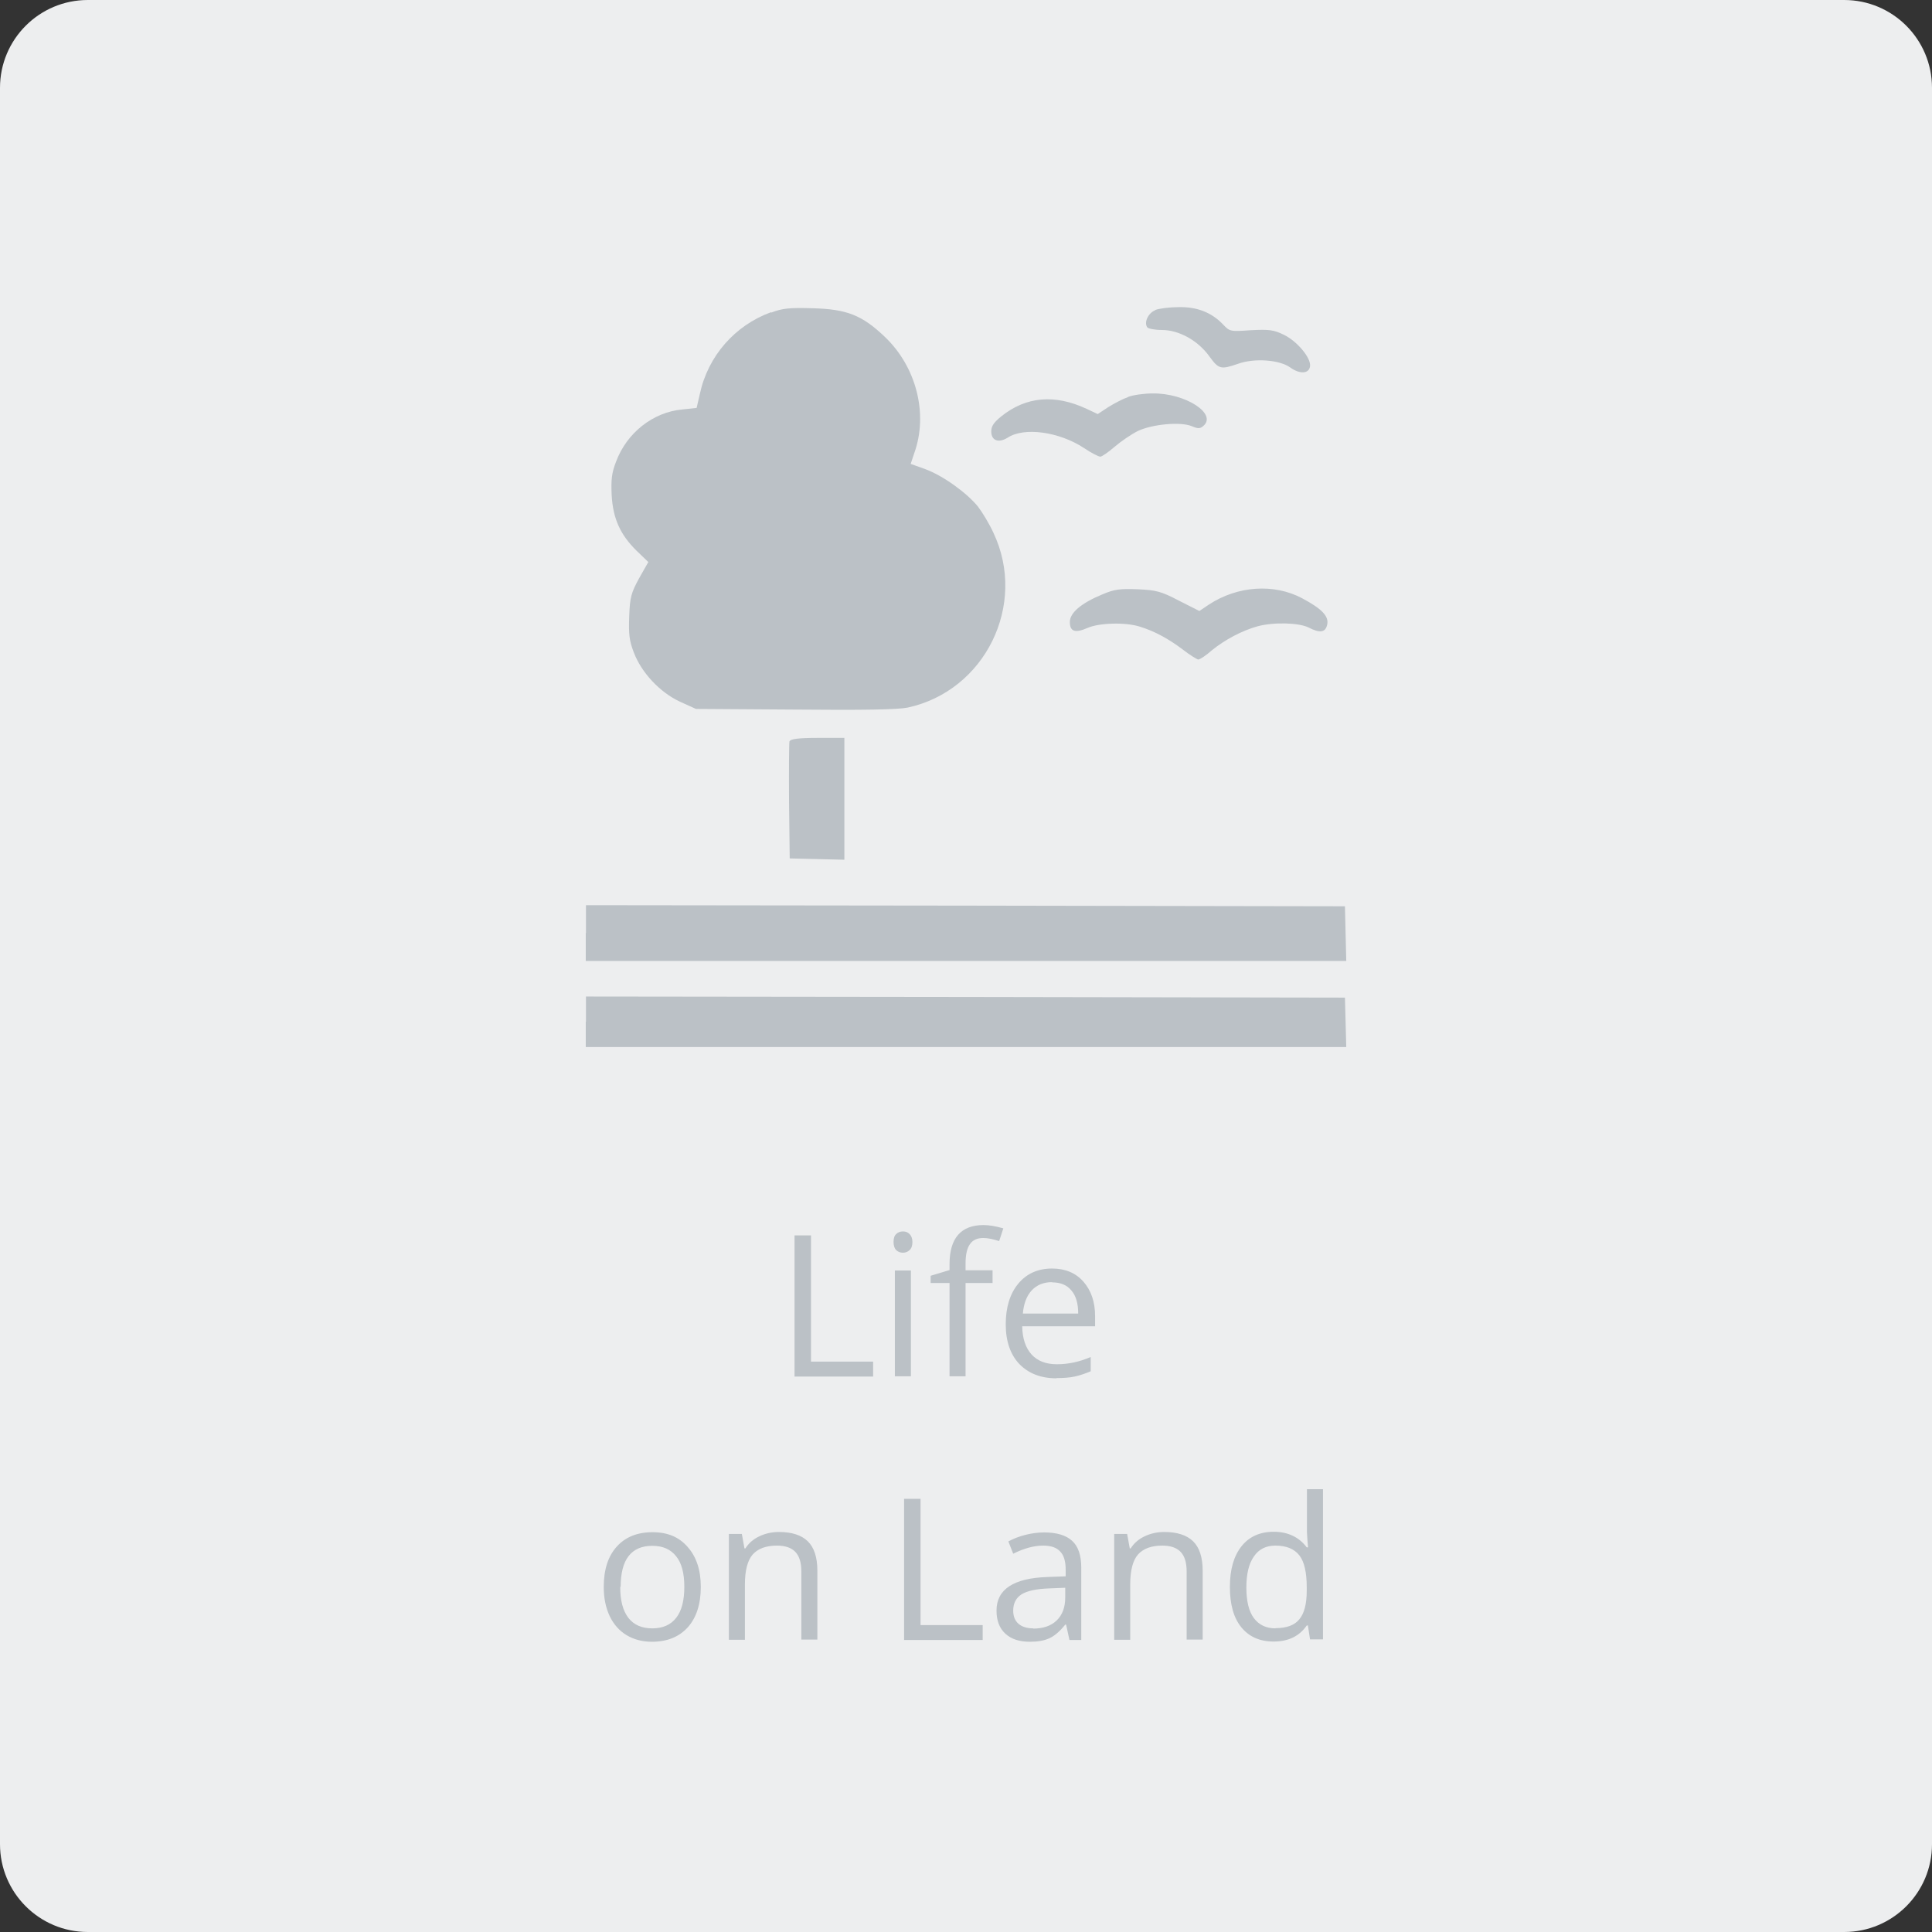<svg xmlns="http://www.w3.org/2000/svg" width="500" height="500" viewBox="0 0 500 500" fill="none"><rect x="0" y="0" width="500" height="500" fill="#333333" stroke="none"/><path d="M477.273 0H22.727C10.175 0 0 10.175 0 22.727V477.273C0 489.825 10.175 500 22.727 500H477.273C489.825 500 500 489.825 500 477.273V22.727C500 10.175 489.825 0 477.273 0Z" fill="#EDEEEF"></path><path d="M199.546 80.796C190.171 84.206 183.239 92.16 181.137 101.876L180.284 105.569L176.591 105.967C169.034 106.649 162.216 111.99 159.432 119.49C158.296 122.387 158.125 124.149 158.296 128.126C158.637 134.206 160.512 138.353 164.716 142.501L167.784 145.456L165.398 149.66C163.353 153.41 163.012 154.603 162.841 159.49C162.671 164.092 162.841 165.797 164.034 168.865C166.023 174.092 170.739 179.149 175.966 181.592L180.114 183.467L205.682 183.637C223.58 183.808 232.387 183.637 234.887 183.126C254.943 178.808 265.909 156.478 257.103 137.899C256.08 135.626 254.205 132.558 253.125 131.137C250.228 127.558 244.091 123.126 239.489 121.422L235.682 120.058L236.591 117.331C240.284 107.16 237.159 94.944 228.978 87.16C223.125 81.592 219.205 80.001 210.284 79.774C204.318 79.603 202.5 79.774 199.546 80.91V80.796Z" fill="#BBC1C6"></path><path d="M298.978 80.283C297.217 80.965 296.024 83.351 296.876 84.658C297.047 85.056 298.865 85.397 300.683 85.397C305.115 85.397 310.058 88.124 313.013 92.272C315.399 95.567 315.967 95.681 320.399 94.147C324.717 92.612 331.194 93.124 333.922 95.112C336.365 96.874 338.751 96.76 339.035 94.828C339.376 92.669 335.683 88.294 332.274 86.647C329.603 85.34 328.467 85.226 323.751 85.453C318.353 85.851 318.24 85.794 316.478 83.919C313.524 80.851 309.774 79.374 305.001 79.487C302.728 79.487 300.001 79.828 298.978 80.226V80.283Z" fill="#BBC1C6"></path><path d="M291.875 102.786C290.568 103.24 288.295 104.433 286.761 105.399L284.091 107.161L281.193 105.797C273.011 101.99 265.568 102.558 259.09 107.786C257.215 109.32 256.534 110.286 256.534 111.649C256.534 114.036 258.409 114.717 260.738 113.297C265 110.456 274.091 111.706 280.568 115.967C282.386 117.217 284.318 118.183 284.772 118.183C285.17 118.183 286.875 116.99 288.466 115.626C290.113 114.206 292.784 112.388 294.488 111.536C298.238 109.774 305.511 109.092 308.409 110.286C310 110.967 310.568 110.967 311.363 110.286C315.17 107.161 306.818 101.706 298.295 101.82C296.136 101.82 293.238 102.217 291.931 102.729L291.875 102.786Z" fill="#BBC1C6"></path><path d="M285.341 153.806C279.83 156.079 276.875 158.579 276.875 160.965C276.875 163.465 278.239 163.919 281.477 162.499C284.432 161.192 291.364 160.965 295.114 162.215C298.92 163.408 302.443 165.34 306.136 168.124C307.955 169.544 309.83 170.681 310.114 170.681C310.511 170.681 312.102 169.658 313.636 168.294C316.989 165.567 321.364 163.238 325.398 162.101C329.545 160.965 336.08 161.135 338.636 162.385C341.591 163.919 343.011 163.692 343.466 161.704C343.977 159.544 342.216 157.613 336.989 154.829C329.716 150.965 320.284 151.59 312.841 156.476L310.398 158.124L305.114 155.454C300.455 153.01 299.205 152.726 294.432 152.499C289.83 152.329 288.409 152.499 285.341 153.806Z" fill="#BBC1C6"></path><path d="M204.318 191.818C204.204 192.272 204.148 199.318 204.204 207.386L204.375 222.159L211.477 222.329L218.523 222.499V190.965H211.648C206.648 190.965 204.602 191.249 204.375 191.818H204.318Z" fill="#BBC1C6"></path><path d="M151.592 241.477V248.693H348.41L348.24 241.591L348.069 234.545L249.887 234.375L151.649 234.261V241.477H151.592Z" fill="#BBC1C6"></path><path d="M151.592 264.433V270.967H348.41L348.24 264.546L348.069 258.183L249.887 258.012L151.649 257.898V264.433H151.592Z" fill="#BBC1C6"></path><path d="M205.625 356.192V319.715H209.886V352.385H225.966V356.249H205.625V356.192ZM235.739 356.192H231.591V328.806H235.739V356.192ZM231.25 321.419C231.25 320.454 231.477 319.772 231.932 319.374C232.386 318.919 232.955 318.692 233.693 318.692C234.432 318.692 234.943 318.919 235.398 319.374C235.852 319.829 236.136 320.51 236.136 321.419C236.136 322.329 235.909 323.067 235.398 323.522C234.943 323.976 234.318 324.204 233.693 324.204C233.011 324.204 232.386 323.976 231.932 323.522C231.477 323.067 231.25 322.329 231.25 321.419ZM256.875 332.044H249.886V356.192H245.739V332.044H240.852V330.169L245.739 328.692V327.158C245.739 320.454 248.693 317.044 254.545 317.044C255.966 317.044 257.67 317.329 259.659 317.897L258.58 321.192C256.989 320.681 255.625 320.397 254.489 320.397C252.898 320.397 251.761 320.908 251.023 321.988C250.284 323.01 249.886 324.658 249.886 326.988V328.749H256.875V331.988V332.044ZM273.409 356.704C269.375 356.704 266.193 355.454 263.807 353.01C261.477 350.567 260.284 347.101 260.284 342.726C260.284 338.351 261.364 334.829 263.523 332.215C265.682 329.601 268.636 328.294 272.273 328.294C275.682 328.294 278.409 329.431 280.398 331.704C282.386 333.976 283.409 336.931 283.409 340.624V343.238H264.545C264.602 346.476 265.455 348.863 266.989 350.567C268.523 352.215 270.682 353.067 273.523 353.067C276.477 353.067 279.375 352.442 282.273 351.192V354.885C280.795 355.51 279.432 355.965 278.125 356.249C276.818 356.533 275.227 356.647 273.409 356.647V356.704ZM272.273 331.817C270.057 331.817 268.295 332.556 266.989 333.976C265.682 335.397 264.943 337.385 264.716 339.942H279.034C279.034 337.329 278.466 335.34 277.273 333.976C276.136 332.556 274.432 331.874 272.273 331.874V331.817ZM181.364 410.681C181.364 415.169 180.227 418.635 178.011 421.135C175.739 423.635 172.67 424.885 168.693 424.885C166.25 424.885 164.091 424.317 162.159 423.181C160.284 422.044 158.807 420.397 157.784 418.238C156.761 416.079 156.25 413.579 156.25 410.681C156.25 406.192 157.386 402.726 159.602 400.283C161.818 397.783 164.943 396.533 168.864 396.533C172.784 396.533 175.739 397.783 177.955 400.34C180.227 402.897 181.364 406.306 181.364 410.681ZM160.511 410.681C160.511 414.204 161.193 416.817 162.614 418.692C164.034 420.51 166.08 421.419 168.807 421.419C171.534 421.419 173.58 420.51 175 418.692C176.42 416.874 177.102 414.204 177.102 410.681C177.102 407.158 176.42 404.544 175 402.783C173.58 400.965 171.534 400.056 168.807 400.056C166.08 400.056 164.034 400.965 162.67 402.726C161.307 404.488 160.625 407.158 160.625 410.681H160.511ZM207.386 424.374V406.647C207.386 404.431 206.875 402.726 205.852 401.647C204.83 400.567 203.239 399.999 201.08 399.999C198.239 399.999 196.136 400.794 194.773 402.329C193.466 403.863 192.784 406.419 192.784 409.999V424.374H188.636V396.988H191.989L192.67 400.738H192.898C193.75 399.374 194.943 398.351 196.477 397.613C198.011 396.874 199.716 396.476 201.591 396.476C204.886 396.476 207.386 397.272 209.034 398.863C210.682 400.454 211.534 403.01 211.534 406.476V424.317H207.386V424.374ZM233.977 424.374V387.897H238.239V420.567H254.318V424.431H233.977V424.374ZM276.761 424.374L275.909 420.454H275.682C274.318 422.158 272.955 423.351 271.591 423.976C270.227 424.601 268.58 424.885 266.534 424.885C263.807 424.885 261.705 424.204 260.17 422.783C258.636 421.363 257.898 419.374 257.898 416.817C257.898 411.306 262.33 408.408 271.136 408.124L275.795 407.954V406.249C275.795 404.09 275.341 402.499 274.375 401.533C273.466 400.51 271.989 399.999 269.943 399.999C267.67 399.999 265.057 400.681 262.216 402.101L260.966 398.919C262.33 398.181 263.807 397.613 265.398 397.215C266.989 396.817 268.636 396.59 270.227 396.59C273.466 396.59 275.909 397.329 277.443 398.749C279.034 400.169 279.83 402.499 279.83 405.738V424.431H276.761V424.374ZM267.386 421.476C269.943 421.476 271.989 420.794 273.466 419.374C274.943 417.954 275.682 415.965 275.682 413.408V410.908L271.534 411.079C268.239 411.192 265.852 411.704 264.375 412.613C262.955 413.522 262.216 414.942 262.216 416.817C262.216 418.294 262.67 419.431 263.58 420.226C264.489 421.022 265.795 421.419 267.386 421.419V421.476ZM307.102 424.374V406.647C307.102 404.431 306.591 402.726 305.568 401.647C304.545 400.567 302.955 399.999 300.795 399.999C297.955 399.999 295.852 400.794 294.489 402.329C293.182 403.863 292.5 406.419 292.5 409.999V424.374H288.352V396.988H291.705L292.386 400.738H292.614C293.466 399.374 294.659 398.351 296.193 397.613C297.727 396.874 299.432 396.476 301.307 396.476C304.602 396.476 307.102 397.272 308.75 398.863C310.398 400.454 311.25 403.01 311.25 406.476V424.317H307.102V424.374ZM338.409 420.681H338.182C336.25 423.465 333.409 424.829 329.602 424.829C326.023 424.829 323.239 423.579 321.25 421.135C319.261 418.692 318.295 415.226 318.295 410.681C318.295 406.135 319.318 402.669 321.307 400.169C323.295 397.669 326.08 396.419 329.659 396.419C333.239 396.419 336.193 397.783 338.182 400.454H338.523L338.352 398.465L338.239 396.533V385.397H342.386V424.26H339.034L338.466 420.567L338.409 420.681ZM330.114 421.363C332.955 421.363 335 420.624 336.25 419.09C337.557 417.556 338.182 415.056 338.182 411.647V410.794C338.182 406.931 337.557 404.147 336.25 402.499C334.943 400.851 332.898 399.999 330.057 399.999C327.614 399.999 325.739 400.965 324.489 402.84C323.182 404.715 322.557 407.385 322.557 410.851C322.557 414.317 323.182 416.988 324.489 418.749C325.795 420.51 327.67 421.419 330.114 421.419V421.363Z" fill="#BBC1C6"></path></svg>